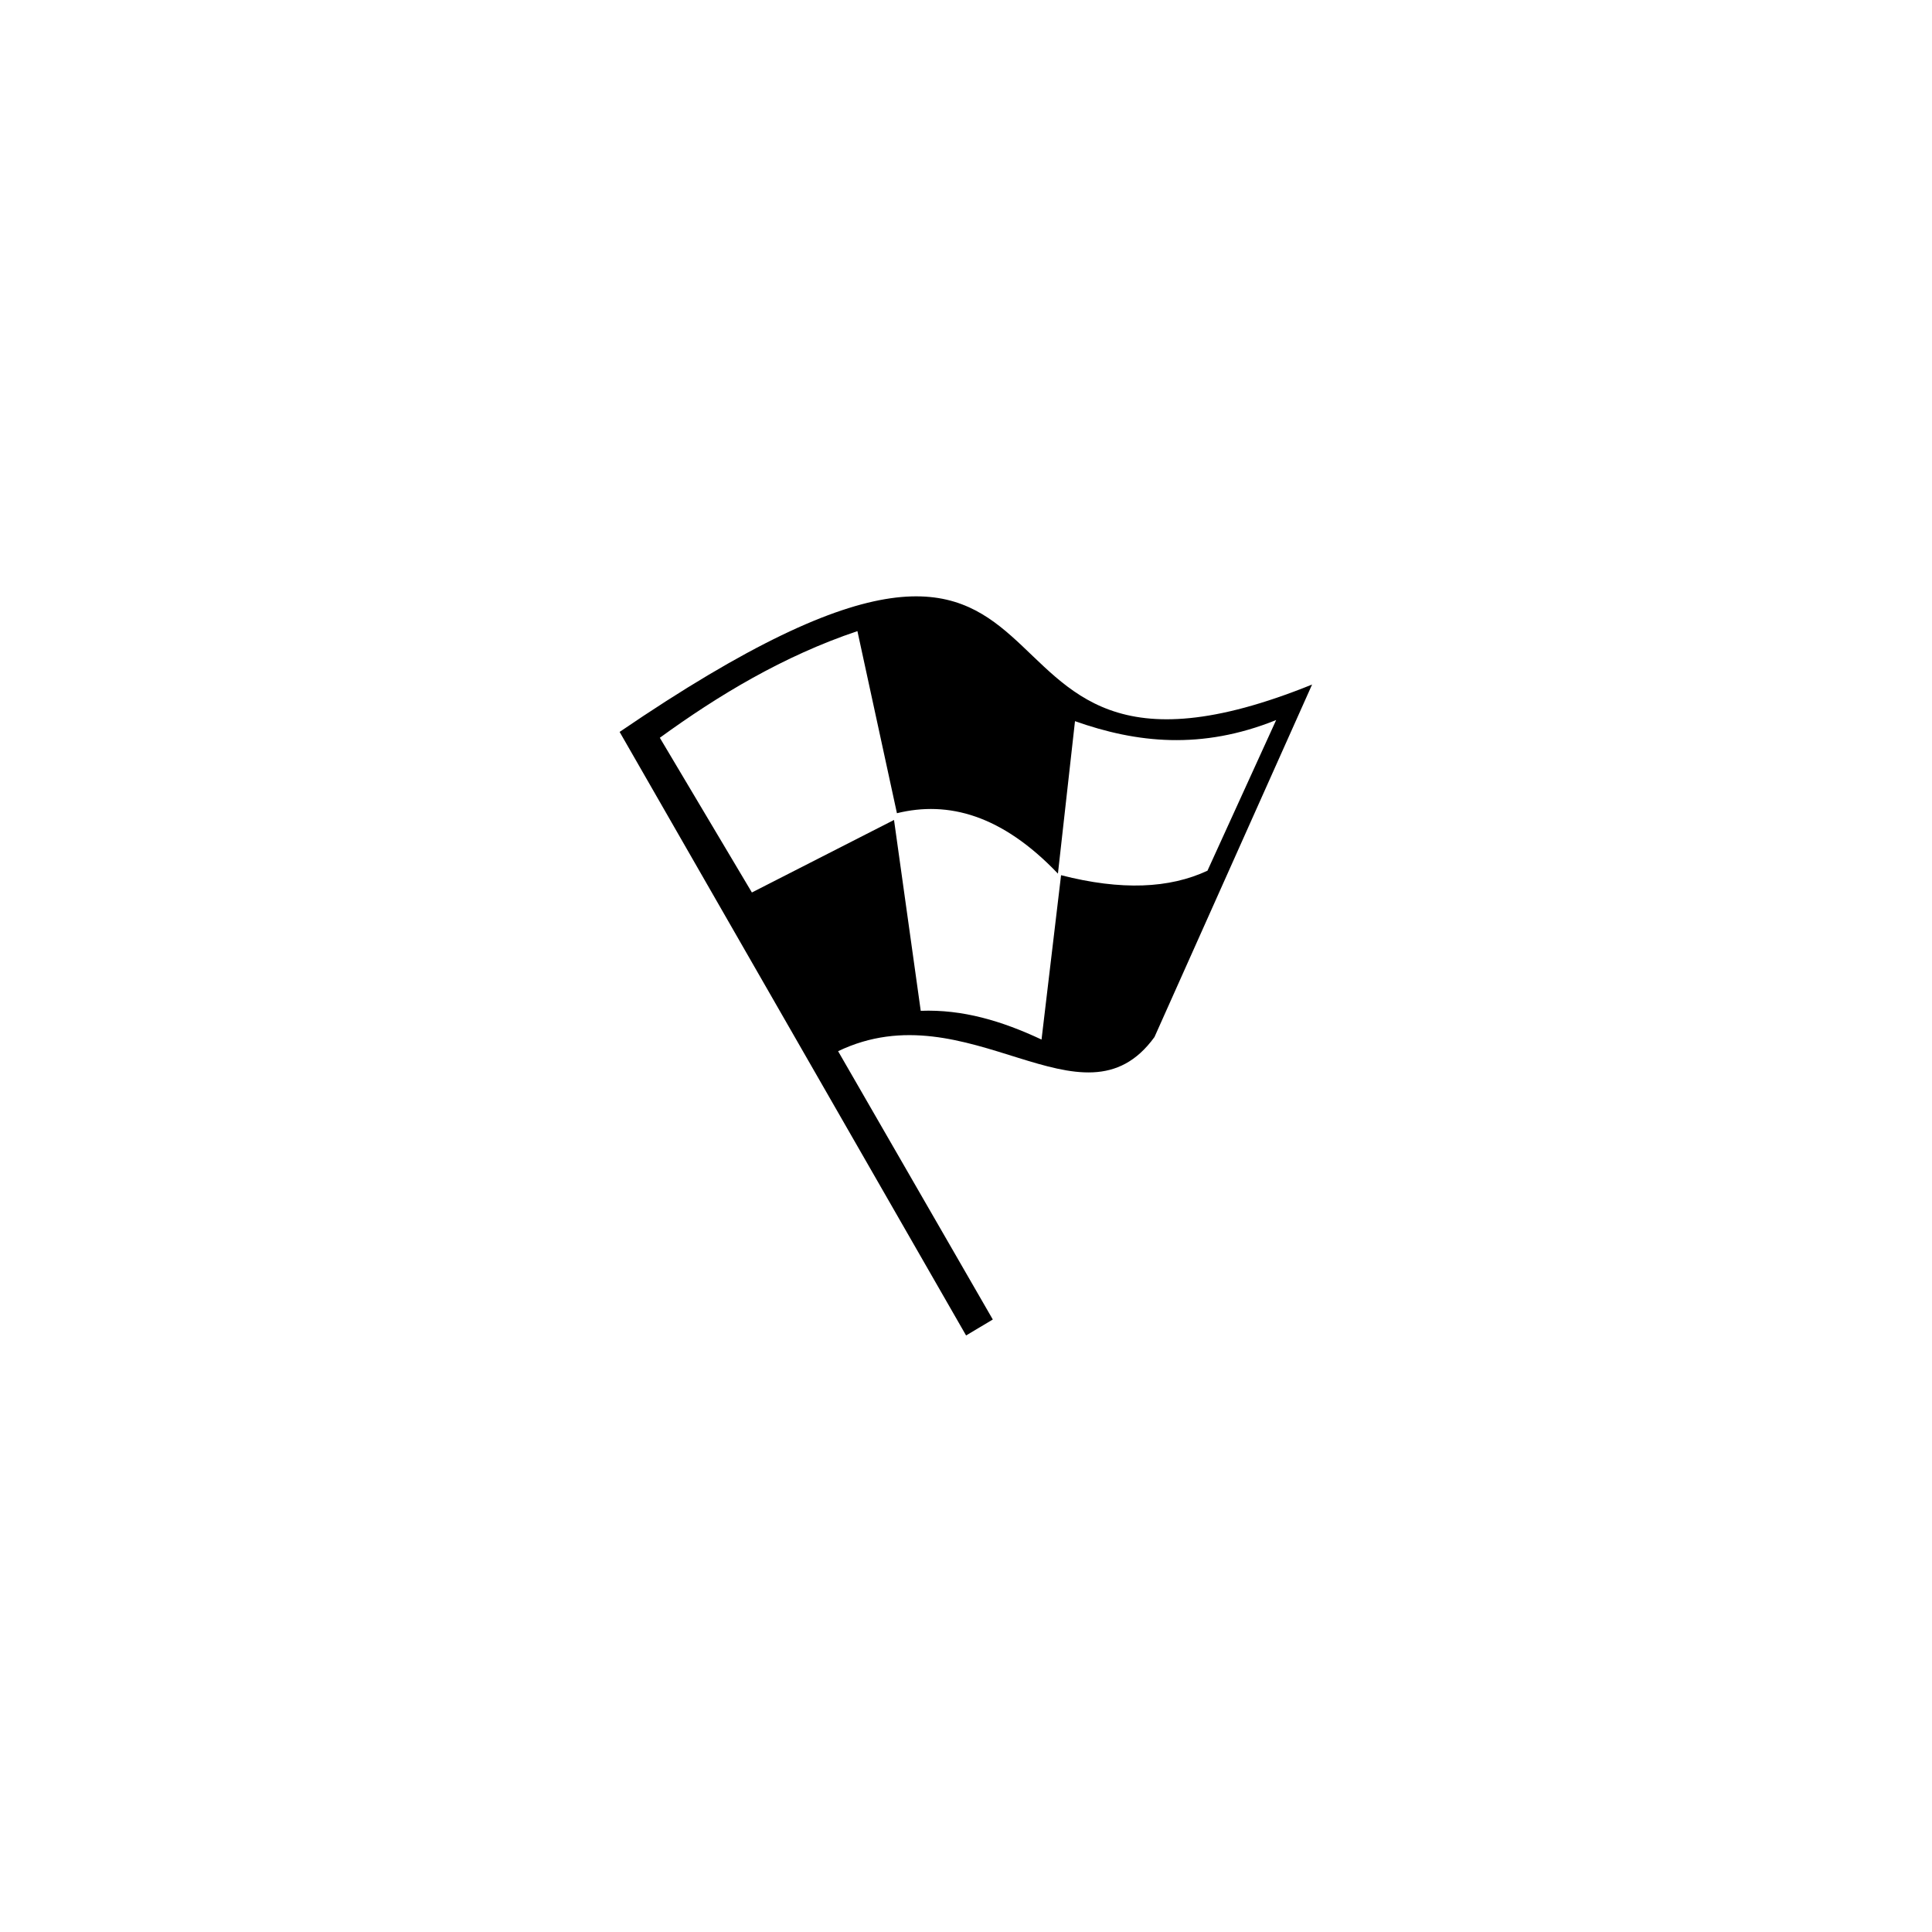 <?xml version="1.0" encoding="UTF-8"?>
<!-- Uploaded to: ICON Repo, www.svgrepo.com, Generator: ICON Repo Mixer Tools -->
<svg fill="#000000" width="800px" height="800px" version="1.1" viewBox="144 144 512 512" xmlns="http://www.w3.org/2000/svg">
 <path d="m308.21 337.97 91.812 159.94 7.082-4.227-40.996-71.105c34.57-16.602 64.797 22.551 83.84-3.75l41.77-93.418c-104.84 42.426-46.473-80.863-183.51 12.555zm10.652 1.547c15.473-11.246 32.727-21.66 52.363-28.266l10.473 48.258c13.566-3.332 27.789 0.418 42.664 16.008l4.523-40.402c16.305 5.773 33.5 7.676 53.312-0.297l-18.207 39.926c-10.055 4.699-22.789 5.297-38.797 1.191l-5.176 43.555c-10.531-4.938-20.887-8.031-32.012-7.617l-7.082-50.578-37.664 19.219-24.395-40.996z" fill-rule="evenodd"/>
</svg>